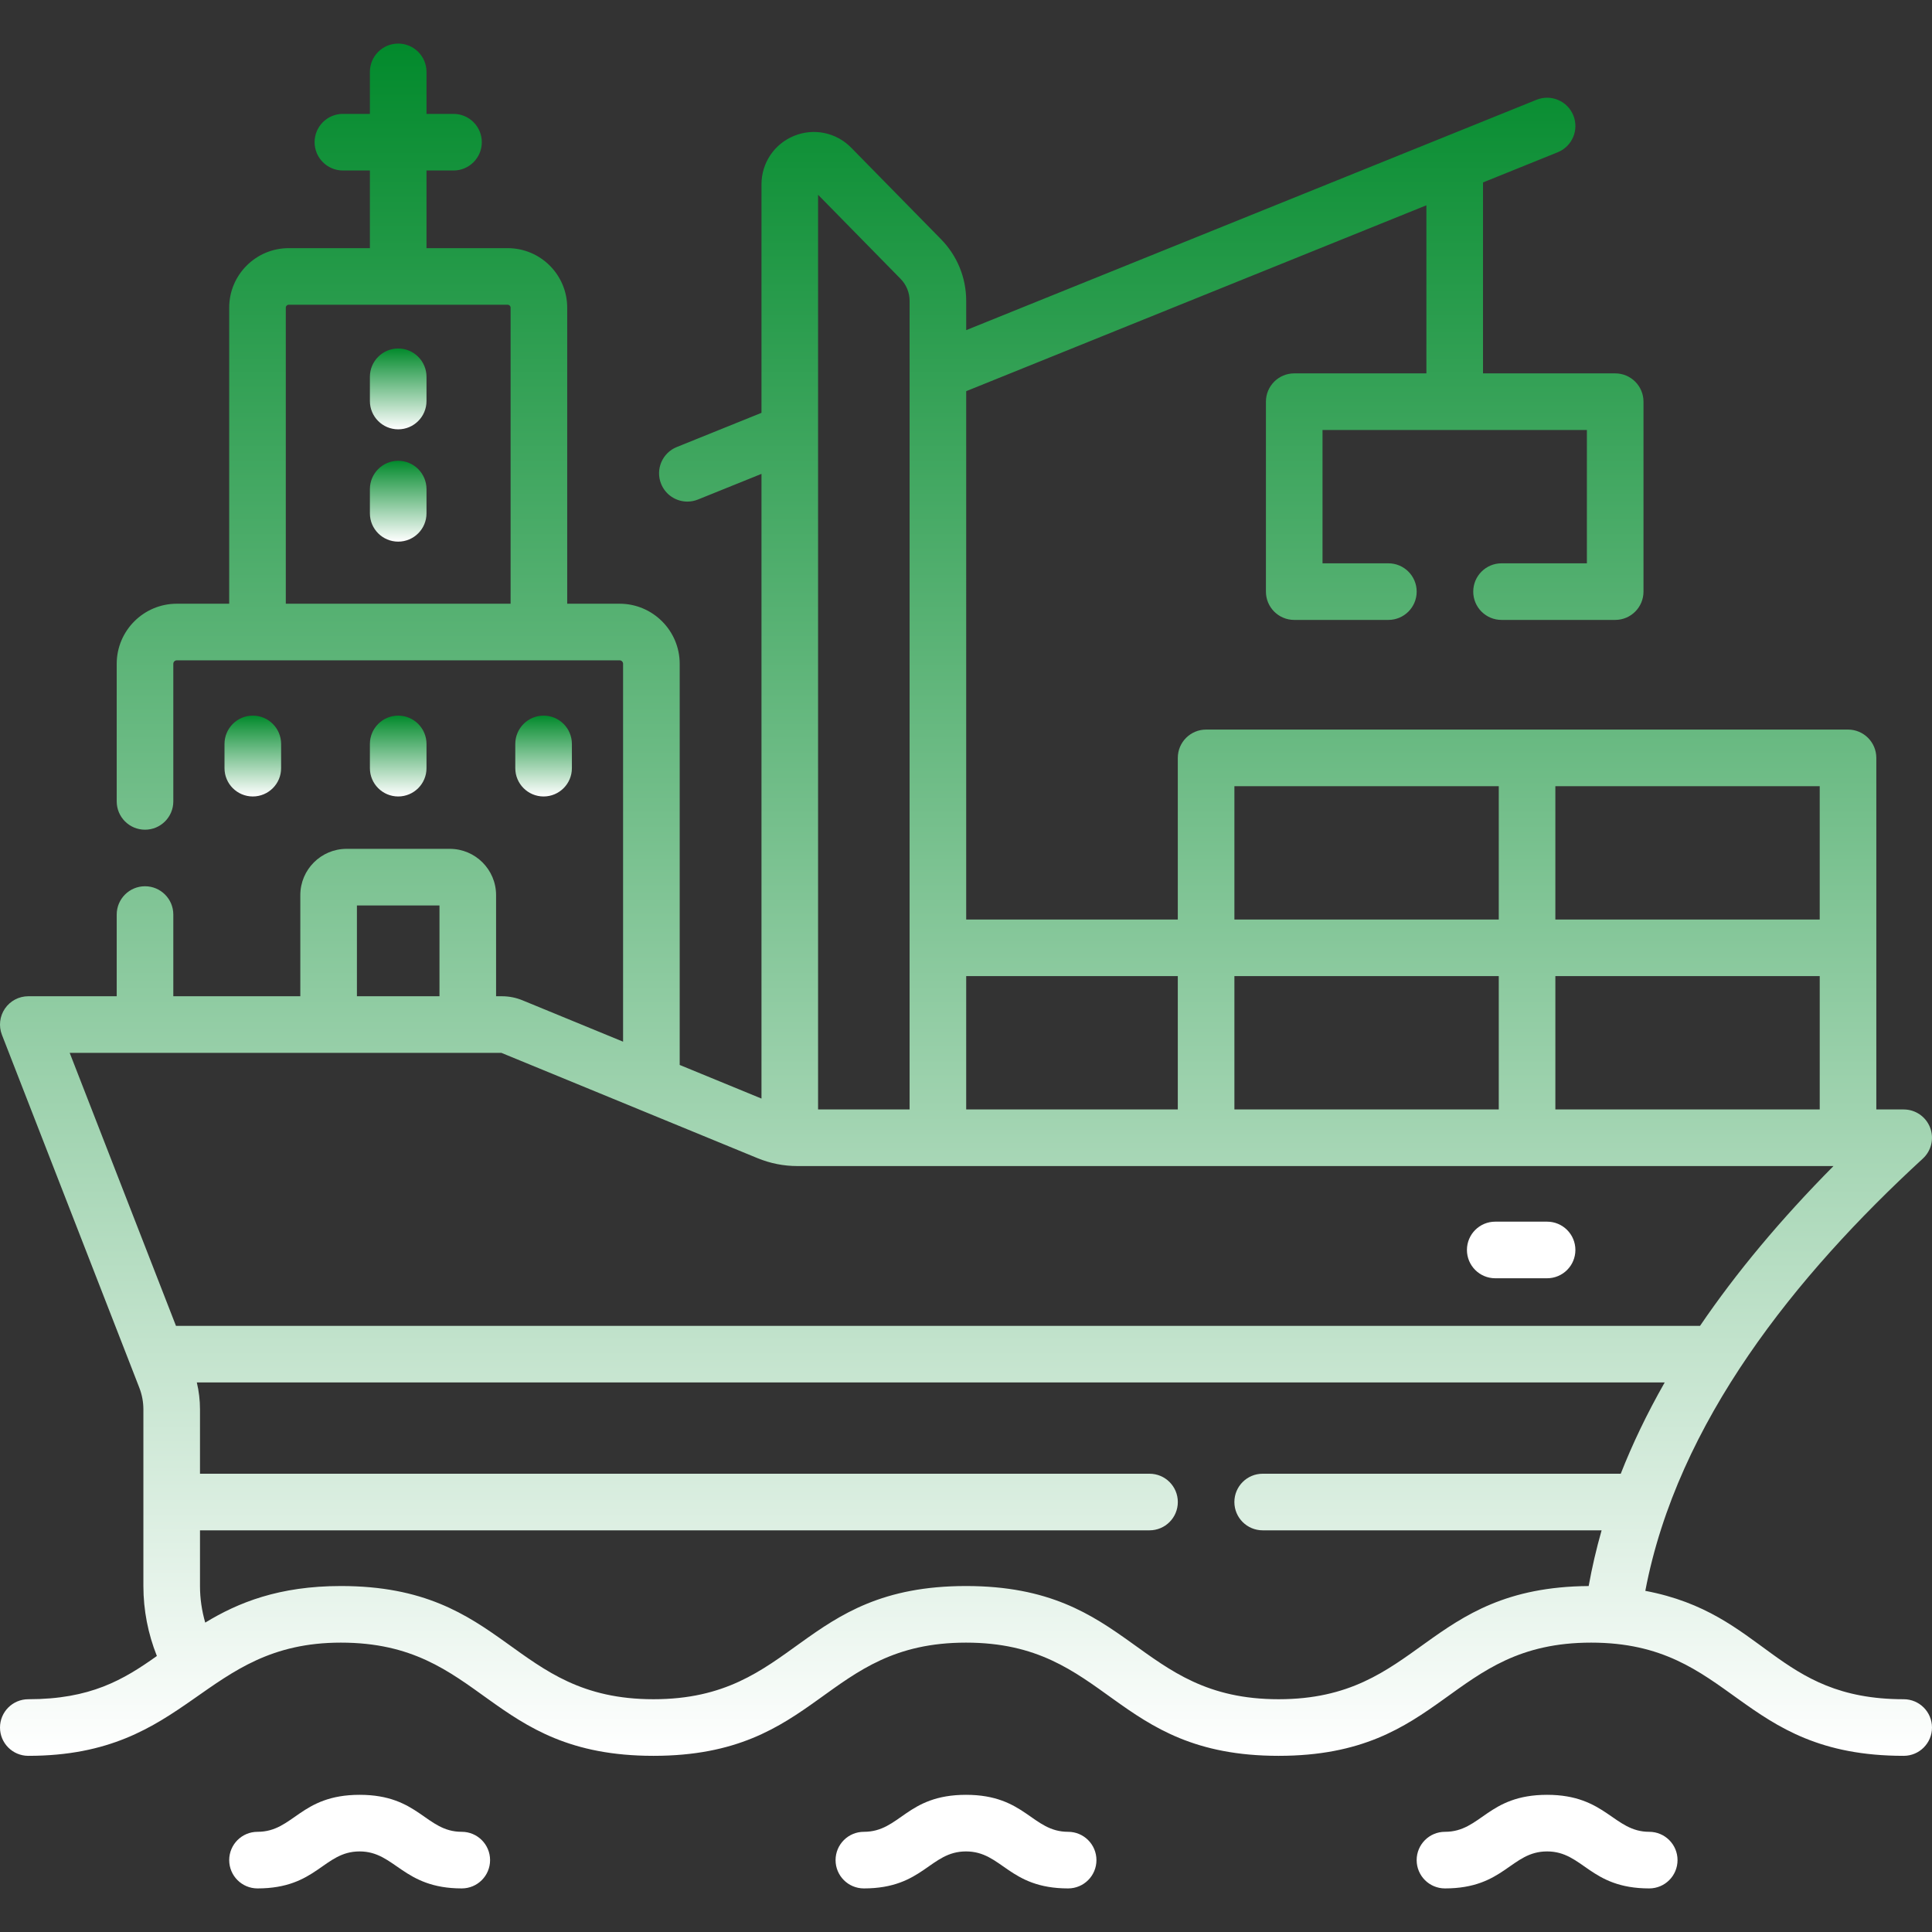 <?xml version="1.0" encoding="utf-8"?>
<!-- Generator: Adobe Illustrator 16.0.0, SVG Export Plug-In . SVG Version: 6.00 Build 0)  -->
<!DOCTYPE svg PUBLIC "-//W3C//DTD SVG 1.1//EN" "http://www.w3.org/Graphics/SVG/1.1/DTD/svg11.dtd">
<svg version="1.1" id="Capa_1" xmlns="http://www.w3.org/2000/svg" xmlns:xlink="http://www.w3.org/1999/xlink" x="0px" y="0px"
	 width="512px" height="512px" viewBox="0 0 512 512" enable-background="new 0 0 512 512" xml:space="preserve">
<rect x="0" y="0" width="512" height="512" fill="#333333" stroke="none"/>
<g>
	<linearGradient id="SVGID_1_" gradientUnits="userSpaceOnUse" x1="105.527" y1="113.776" x2="105.527" y2="92.355">
		<stop  offset="0" style="stop-color:#FFFFFF"/>
		<stop  offset="1" style="stop-color:#028A2C"/>
	</linearGradient>
	<path fill="url(#SVGID_1_)" d="M105.527,92.355c-4.143,0-7.5,3.358-7.5,7.5v6.421c0,4.142,3.357,7.5,7.5,7.5
		c4.144,0,7.5-3.358,7.5-7.5v-6.421C113.027,95.712,109.669,92.355,105.527,92.355z"/>
	<linearGradient id="SVGID_2_" gradientUnits="userSpaceOnUse" x1="105.527" y1="143.539" x2="105.527" y2="122.117">
		<stop  offset="0" style="stop-color:#FFFFFF"/>
		<stop  offset="1" style="stop-color:#028A2C"/>
	</linearGradient>
	<path fill="url(#SVGID_2_)" d="M105.527,122.117c-4.143,0-7.5,3.358-7.5,7.5v6.422c0,4.142,3.357,7.5,7.5,7.5
		c4.144,0,7.5-3.358,7.5-7.5v-6.422C113.027,125.475,109.669,122.117,105.527,122.117z"/>
	<linearGradient id="SVGID_3_" gradientUnits="userSpaceOnUse" x1="66.997" y1="211.071" x2="66.997" y2="189.649">
		<stop  offset="0" style="stop-color:#FFFFFF"/>
		<stop  offset="1" style="stop-color:#028A2C"/>
	</linearGradient>
	<path fill="url(#SVGID_3_)" d="M74.497,203.571v-6.422c0-4.142-3.357-7.5-7.5-7.5c-4.144,0-7.5,3.358-7.5,7.5v6.422
		c0,4.142,3.356,7.5,7.5,7.5C71.14,211.071,74.497,207.713,74.497,203.571z"/>
	<linearGradient id="SVGID_4_" gradientUnits="userSpaceOnUse" x1="105.527" y1="211.071" x2="105.527" y2="189.649">
		<stop  offset="0" style="stop-color:#FFFFFF"/>
		<stop  offset="1" style="stop-color:#028A2C"/>
	</linearGradient>
	<path fill="url(#SVGID_4_)" d="M113.027,203.571v-6.422c0-4.142-3.356-7.5-7.5-7.5c-4.143,0-7.5,3.358-7.5,7.5v6.422
		c0,4.142,3.357,7.5,7.5,7.5C109.67,211.071,113.027,207.713,113.027,203.571z"/>
	<linearGradient id="SVGID_5_" gradientUnits="userSpaceOnUse" x1="144.057" y1="211.071" x2="144.057" y2="189.649">
		<stop  offset="0" style="stop-color:#FFFFFF"/>
		<stop  offset="1" style="stop-color:#028A2C"/>
	</linearGradient>
	<path fill="url(#SVGID_5_)" d="M144.057,211.071c4.144,0,7.5-3.358,7.5-7.5v-6.422c0-4.142-3.356-7.5-7.5-7.5
		c-4.143,0-7.5,3.358-7.5,7.5v6.422C136.557,207.713,139.914,211.071,144.057,211.071z"/>
	<linearGradient id="SVGID_6_" gradientUnits="userSpaceOnUse" x1="256" y1="465.312" x2="256" y2="11.55">
		<stop  offset="0" style="stop-color:#FFFFFF"/>
		<stop  offset="1" style="stop-color:#028A2C"/>
	</linearGradient>
	<path fill="url(#SVGID_6_)" d="M504.5,450.313c-33.98,0-36.591-22.688-68.475-28.722c8.507-44.711,39.909-83.63,73.549-114.554
		c2.276-2.092,3.035-5.365,1.913-8.245c-1.123-2.88-3.896-4.776-6.987-4.776h-7.257c0-9.636,0-83.329,0-93.172
		c0-4.142-3.356-7.5-7.5-7.5c-45.811,0-143.428,0-170.113,0c-4.144,0-7.5,3.358-7.5,7.5v42.836h-56.078V103.666l121.959-49.26
		v44.543h-35.028c-4.143,0-7.5,3.358-7.5,7.5v50.336c0,4.142,3.357,7.5,7.5,7.5h24.952c4.143,0,7.5-3.358,7.5-7.5
		c0-4.142-3.357-7.5-7.5-7.5h-17.452v-35.336h70.058v35.336h-22.618c-4.144,0-7.5,3.358-7.5,7.5c0,4.142,3.356,7.5,7.5,7.5h30.118
		c4.144,0,7.5-3.358,7.5-7.5v-50.336c0-4.142-3.356-7.5-7.5-7.5h-35.028V48.348l19.794-7.995c3.841-1.551,5.697-5.922,4.146-9.763
		c-1.551-3.84-5.921-5.697-9.763-4.146c-32.979,13.32-119.929,48.44-151.136,61.044v-7.742c0-6.157-2.375-11.969-6.688-16.364
		L225.57,39.135c-3.964-4.039-9.91-5.264-15.146-3.125c-5.238,2.141-8.623,7.181-8.623,12.84v60.552l-22.451,9.068
		c-3.841,1.551-5.697,5.922-4.146,9.763c1.18,2.92,3.988,4.693,6.957,4.693c0.935,0,1.886-0.176,2.806-0.548l16.834-6.799v165.555
		l-21.674-8.911V175.912c0-8.778-7.143-15.92-15.92-15.92h-13.892V81.531c0-8.694-7.072-15.767-15.768-15.767h-21.521V45.182h7.158
		c4.144,0,7.5-3.358,7.5-7.5s-3.356-7.5-7.5-7.5h-7.158V19.05c0-4.142-3.356-7.5-7.5-7.5c-4.143,0-7.5,3.358-7.5,7.5v11.131H90.87
		c-4.144,0-7.5,3.358-7.5,7.5s3.356,7.5,7.5,7.5h7.156v20.582h-21.52c-8.693,0-15.768,7.073-15.768,15.767v78.462H46.85
		c-8.778,0-15.92,7.142-15.92,15.92v36.467c0,4.142,3.357,7.5,7.5,7.5s7.5-3.358,7.5-7.5v-36.467c0-0.507,0.413-0.92,0.92-0.92
		h117.354c0.507,0,0.92,0.413,0.92,0.92v100.143l-26.683-10.971c-1.731-0.709-3.563-1.068-5.441-1.068h-0.001h-1.532v-26.803
		c0-6.761-5.5-12.261-12.261-12.261H91.849c-6.761,0-12.262,5.5-12.262,12.261v26.803H45.93v-21.649c0-4.142-3.357-7.5-7.5-7.5
		s-7.5,3.358-7.5,7.5v21.649H7.5c-2.478,0-4.793,1.223-6.191,3.267c-1.396,2.044-1.696,4.646-0.798,6.954l34.009,87.346l2.405,6.188
		c0.713,1.848,1.075,3.772,1.075,5.727v46.83c0,6.358,1.23,12.656,3.574,18.529c-8.917,6.343-17.599,11.457-34.074,11.457
		c-4.144,0-7.5,3.357-7.5,7.5c0,4.144,3.356,7.5,7.5,7.5c42.93,0,45.999-30,82.837-30c37.792,0,38.771,30,82.837,30
		c44.11,0,44.995-30,82.833-30c37.791,0,38.767,30,82.831,30c44.108,0,44.995-30,82.832-30c37.799,0,38.753,30,82.829,30
		c4.144,0,7.5-3.356,7.5-7.5C511.999,453.67,508.643,450.313,504.5,450.313L504.5,450.313z M75.74,159.993V81.531
		c0-0.423,0.345-0.767,0.768-0.767h58.039c0.423,0,0.768,0.344,0.768,0.767v78.462H75.74z M327.13,294.016V258.68h70.058v35.336
		H327.13z M412.188,258.68h70.057v35.336h-70.057V258.68z M482.243,243.679h-70.057v-35.336h70.057V243.679z M327.13,208.343h70.058
		v35.336H327.13V208.343z M312.13,258.68v35.336h-56.078V258.68H312.13z M216.798,51.615l21.859,22.274
		c1.544,1.573,2.395,3.654,2.395,5.858v214.269h-24.254V51.615z M94.587,239.952h21.88v24.063h-21.88V239.952z M132.869,279.016
		c11.403,4.688,51.011,20.973,67.874,27.904c3.375,1.391,6.934,2.096,10.576,2.096h274.573
		c-13.964,14.096-25.811,28.283-35.364,42.351H46.635l-28.166-72.351H132.869z M338.838,450.313c-37.8,0-38.754-30-82.831-30
		c-44.153,0-44.942,30-82.833,30c-37.803,0-38.756-30-82.837-30c-16.416,0-27.246,4.394-35.951,9.694
		C53.482,426.87,53,423.612,53,420.325v-14.771h251.636c4.143,0,7.5-3.356,7.5-7.5c0-4.143-3.357-7.5-7.5-7.5H53v-17.061
		c0-2.41-0.282-4.794-0.84-7.131h389.003c-4.82,8.467-8.597,16.433-11.649,24.191h-94.892c-4.143,0-7.5,3.356-7.5,7.5
		c0,4.143,3.357,7.5,7.5,7.5h89.819c-1.397,4.909-2.544,9.84-3.427,14.764C377.559,420.635,376.46,450.313,338.838,450.313z"/>
	<linearGradient id="SVGID_7_" gradientUnits="userSpaceOnUse" x1="95.309" y1="500.45" x2="95.309" y2="475.647">
		<stop  offset="0" style="stop-color:#FFFFFF"/>
		<stop  offset="1" style="stop-color:#FFFFFF"/>
	</linearGradient>
	<path fill="url(#SVGID_7_)" d="M122.376,485.45c-9.555,0-11.311-9.803-27.067-9.803c-15.768,0-17.487,9.803-27.067,9.803
		c-4.144,0-7.5,3.356-7.5,7.5c0,4.143,3.356,7.5,7.5,7.5c15.768,0,17.486-9.803,27.067-9.803c9.425,0,11.439,9.803,27.067,9.803
		c4.143,0,7.5-3.357,7.5-7.5C129.876,488.807,126.519,485.45,122.376,485.45z"/>
	<linearGradient id="SVGID_8_" gradientUnits="userSpaceOnUse" x1="256.002" y1="500.45" x2="256.002" y2="475.647">
		<stop  offset="0" style="stop-color:#FFFFFF"/>
		<stop  offset="1" style="stop-color:#FFFFFF"/>
	</linearGradient>
	<path fill="url(#SVGID_8_)" d="M283.069,485.45c-9.555,0-11.31-9.803-27.067-9.803c-15.807,0-17.449,9.803-27.067,9.803
		c-4.143,0-7.5,3.356-7.5,7.5c0,4.143,3.357,7.5,7.5,7.5c15.767,0,17.487-9.803,27.067-9.803c9.555,0,11.31,9.803,27.067,9.803
		c4.144,0,7.5-3.357,7.5-7.5C290.569,488.807,287.211,485.45,283.069,485.45z"/>
	<linearGradient id="SVGID_9_" gradientUnits="userSpaceOnUse" x1="409.996" y1="500.45" x2="409.996" y2="475.647">
		<stop  offset="0" style="stop-color:#FFFFFF"/>
		<stop  offset="1" style="stop-color:#FFFFFF"/>
	</linearGradient>
	<path fill="url(#SVGID_9_)" d="M437.064,485.45c-9.425,0-11.438-9.803-27.067-9.803c-15.768,0-17.486,9.803-27.067,9.803
		c-4.144,0-7.5,3.356-7.5,7.5c0,4.143,3.356,7.5,7.5,7.5c15.768,0,17.487-9.803,27.067-9.803c9.555,0,11.311,9.803,27.067,9.803
		c4.143,0,7.5-3.357,7.5-7.5C444.564,488.807,441.205,485.45,437.064,485.45z"/>
	<path fill="#FFFFFF" d="M396.253,338.753h13.742c4.144,0,7.5-3.356,7.5-7.5s-3.356-7.5-7.5-7.5h-13.742c-4.144,0-7.5,3.356-7.5,7.5
		S392.111,338.753,396.253,338.753z"/>
</g>
</svg>
